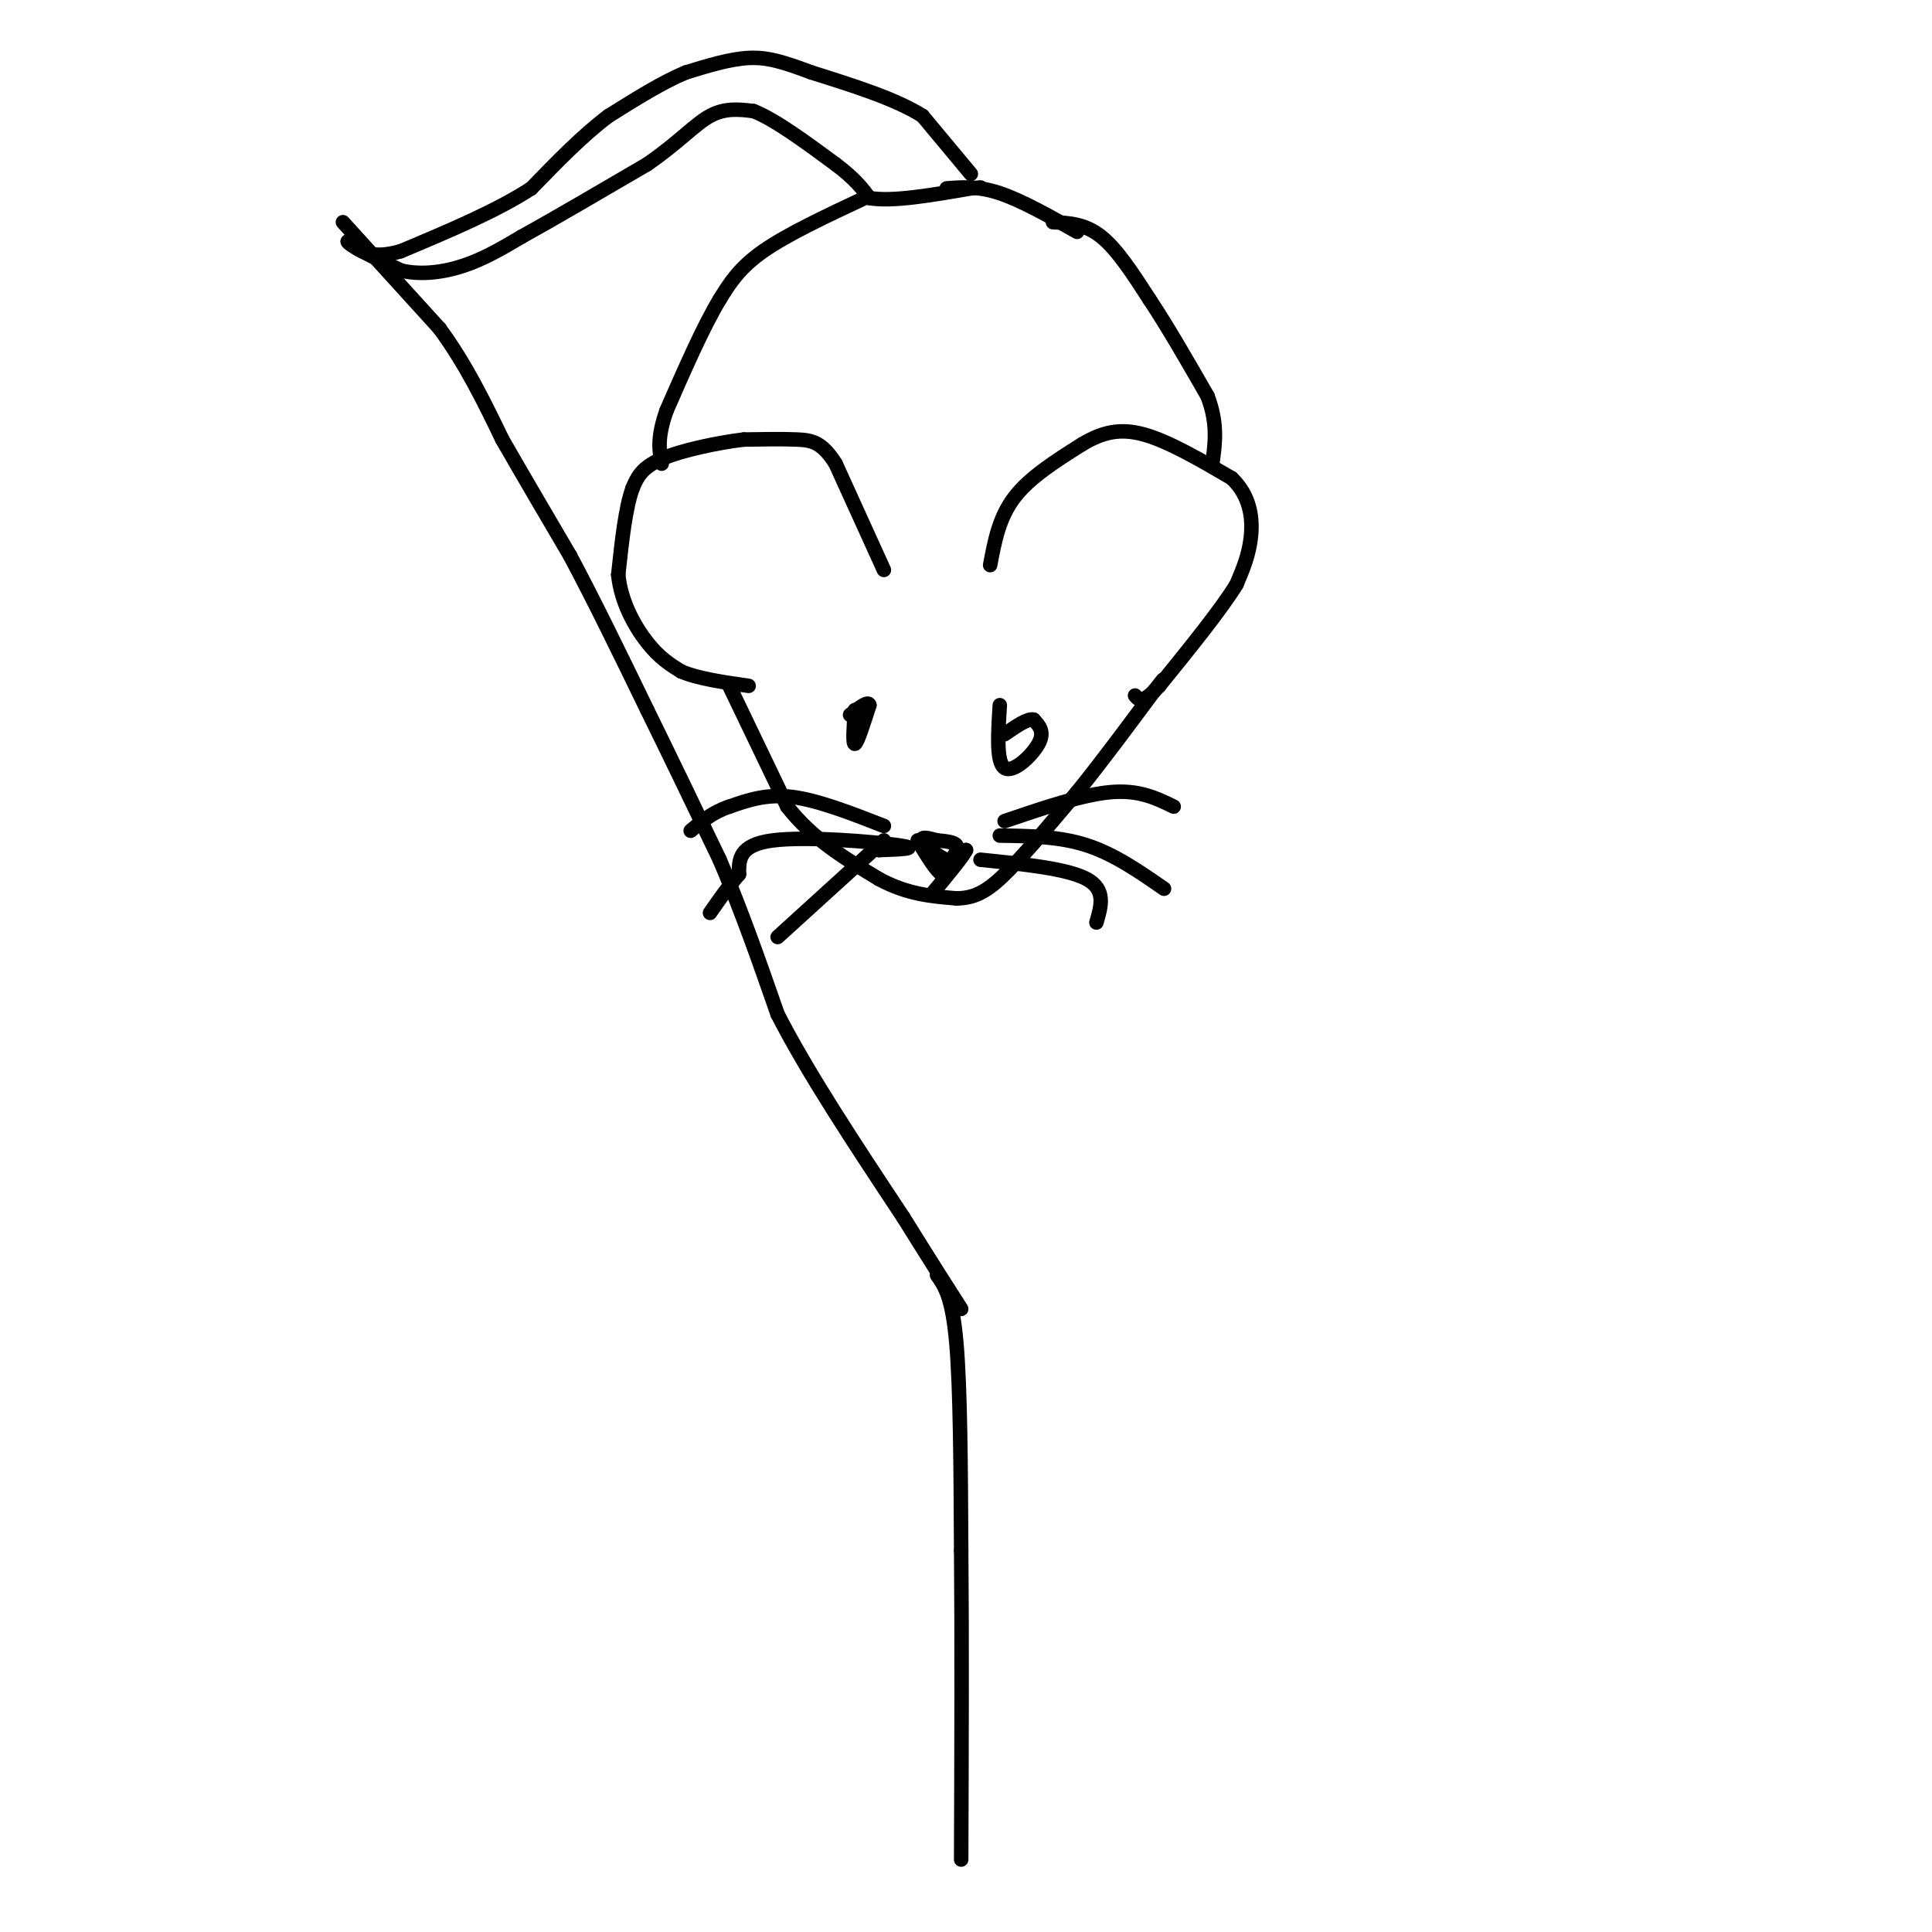 <svg viewBox='0 0 400 400' version='1.1' xmlns='http://www.w3.org/2000/svg' xmlns:xlink='http://www.w3.org/1999/xlink'><g fill='none' stroke='#000000' stroke-width='3' stroke-linecap='round' stroke-linejoin='round'><path d='M201,36c0.000,0.000 -10.000,-12.000 -10,-12'/><path d='M191,24c-5.500,-3.500 -14.250,-6.250 -23,-9'/><path d='M168,15c-5.889,-2.200 -9.111,-3.200 -13,-3c-3.889,0.200 -8.444,1.600 -13,3'/><path d='M142,15c-4.833,2.000 -10.417,5.500 -16,9'/><path d='M126,24c-5.333,4.000 -10.667,9.500 -16,15'/><path d='M110,39c-7.167,4.667 -17.083,8.833 -27,13'/><path d='M83,52c-6.333,1.833 -8.667,-0.083 -11,-2'/><path d='M72,50c0.000,0.667 5.500,3.333 11,6'/><path d='M83,56c4.067,0.978 8.733,0.422 13,-1c4.267,-1.422 8.133,-3.711 12,-6'/><path d='M108,49c6.333,-3.500 16.167,-9.250 26,-15'/><path d='M134,34c6.533,-4.511 9.867,-8.289 13,-10c3.133,-1.711 6.067,-1.356 9,-1'/><path d='M156,23c4.333,1.667 10.667,6.333 17,11'/><path d='M173,34c4.000,3.000 5.500,5.000 7,7'/><path d='M180,41c4.667,0.833 12.833,-0.583 21,-2'/><path d='M201,39c3.500,-0.333 1.750,-0.167 0,0'/><path d='M179,41c-8.000,3.750 -16.000,7.500 -21,11c-5.000,3.500 -7.000,6.750 -9,10'/><path d='M149,62c-3.333,5.500 -7.167,14.250 -11,23'/><path d='M138,85c-2.000,5.667 -1.500,8.333 -1,11'/><path d='M196,39c3.250,-0.250 6.500,-0.500 11,1c4.500,1.500 10.250,4.750 16,8'/><path d='M218,46c3.333,0.167 6.667,0.333 10,3c3.333,2.667 6.667,7.833 10,13'/><path d='M238,62c3.667,5.500 7.833,12.750 12,20'/><path d='M250,82c2.167,5.667 1.583,9.833 1,14'/><path d='M205,117c0.917,-4.917 1.833,-9.833 5,-14c3.167,-4.167 8.583,-7.583 14,-11'/><path d='M224,92c4.267,-2.556 7.933,-3.444 13,-2c5.067,1.444 11.533,5.222 18,9'/><path d='M255,99c3.822,3.622 4.378,8.178 4,12c-0.378,3.822 -1.689,6.911 -3,10'/><path d='M256,121c-3.167,5.167 -9.583,13.083 -16,21'/><path d='M240,142c-3.500,3.833 -4.250,2.917 -5,2'/><path d='M183,118c0.000,0.000 -10.000,-22.000 -10,-22'/><path d='M173,96c-2.844,-4.533 -4.956,-4.867 -8,-5c-3.044,-0.133 -7.022,-0.067 -11,0'/><path d='M154,91c-5.222,0.622 -12.778,2.178 -17,4c-4.222,1.822 -5.111,3.911 -6,6'/><path d='M131,101c-1.500,4.000 -2.250,11.000 -3,18'/><path d='M128,119c0.556,5.644 3.444,10.756 6,14c2.556,3.244 4.778,4.622 7,6'/><path d='M141,139c3.500,1.500 8.750,2.250 14,3'/><path d='M151,142c0.000,0.000 12.000,25.000 12,25'/><path d='M163,167c5.167,6.667 12.083,10.833 19,15'/><path d='M182,182c5.833,3.167 10.917,3.583 16,4'/><path d='M198,186c4.311,0.000 7.089,-2.000 11,-6c3.911,-4.000 8.956,-10.000 14,-16'/><path d='M223,164c5.000,-6.167 10.500,-13.583 16,-21'/><path d='M239,143c2.833,-3.667 1.917,-2.333 1,-1'/><path d='M190,174c1.917,3.167 3.833,6.333 5,7c1.167,0.667 1.583,-1.167 2,-3'/><path d='M197,178c0.711,-1.089 1.489,-2.311 1,-3c-0.489,-0.689 -2.244,-0.844 -4,-1'/><path d='M194,174c-1.548,-0.417 -3.417,-0.958 -3,0c0.417,0.958 3.119,3.417 5,4c1.881,0.583 2.940,-0.708 4,-2'/><path d='M200,176c-0.500,1.167 -3.750,5.083 -7,9'/><path d='M183,171c-6.833,-2.667 -13.667,-5.333 -19,-6c-5.333,-0.667 -9.167,0.667 -13,2'/><path d='M151,167c-3.500,1.167 -5.750,3.083 -8,5'/><path d='M182,176c0.000,0.000 0.000,-1.000 0,-1'/><path d='M182,176c4.422,-0.156 8.844,-0.311 4,-1c-4.844,-0.689 -18.956,-1.911 -26,-1c-7.044,0.911 -7.022,3.956 -7,7'/><path d='M153,181c-2.167,2.500 -4.083,5.250 -6,8'/><path d='M183,174c0.000,0.000 -22.000,20.000 -22,20'/><path d='M208,170c8.083,-2.750 16.167,-5.500 22,-6c5.833,-0.500 9.417,1.250 13,3'/><path d='M207,173c6.167,0.083 12.333,0.167 18,2c5.667,1.833 10.833,5.417 16,9'/><path d='M203,178c9.000,0.917 18.000,1.833 22,4c4.000,2.167 3.000,5.583 2,9'/><path d='M207,146c-0.378,5.933 -0.756,11.867 1,13c1.756,1.133 5.644,-2.533 7,-5c1.356,-2.467 0.178,-3.733 -1,-5'/><path d='M214,149c-1.167,-0.333 -3.583,1.333 -6,3'/><path d='M177,147c-0.250,3.583 -0.500,7.167 0,7c0.500,-0.167 1.750,-4.083 3,-8'/><path d='M180,146c-0.167,-1.000 -2.083,0.500 -4,2'/><path d='M71,46c0.000,0.000 20.000,22.000 20,22'/><path d='M91,68c5.500,7.500 9.250,15.250 13,23'/><path d='M104,91c4.500,7.833 9.250,15.917 14,24'/><path d='M118,115c5.000,9.333 10.500,20.667 16,32'/><path d='M134,147c5.167,10.500 10.083,20.750 15,31'/><path d='M149,178c4.500,10.500 8.250,21.250 12,32'/><path d='M161,210c6.333,12.333 16.167,27.167 26,42'/><path d='M187,252c6.333,10.167 9.167,14.583 12,19'/><path d='M194,264c1.583,2.250 3.167,4.500 4,14c0.833,9.500 0.917,26.250 1,43'/><path d='M199,321c0.167,17.833 0.083,40.917 0,64'/></g>
</svg>
